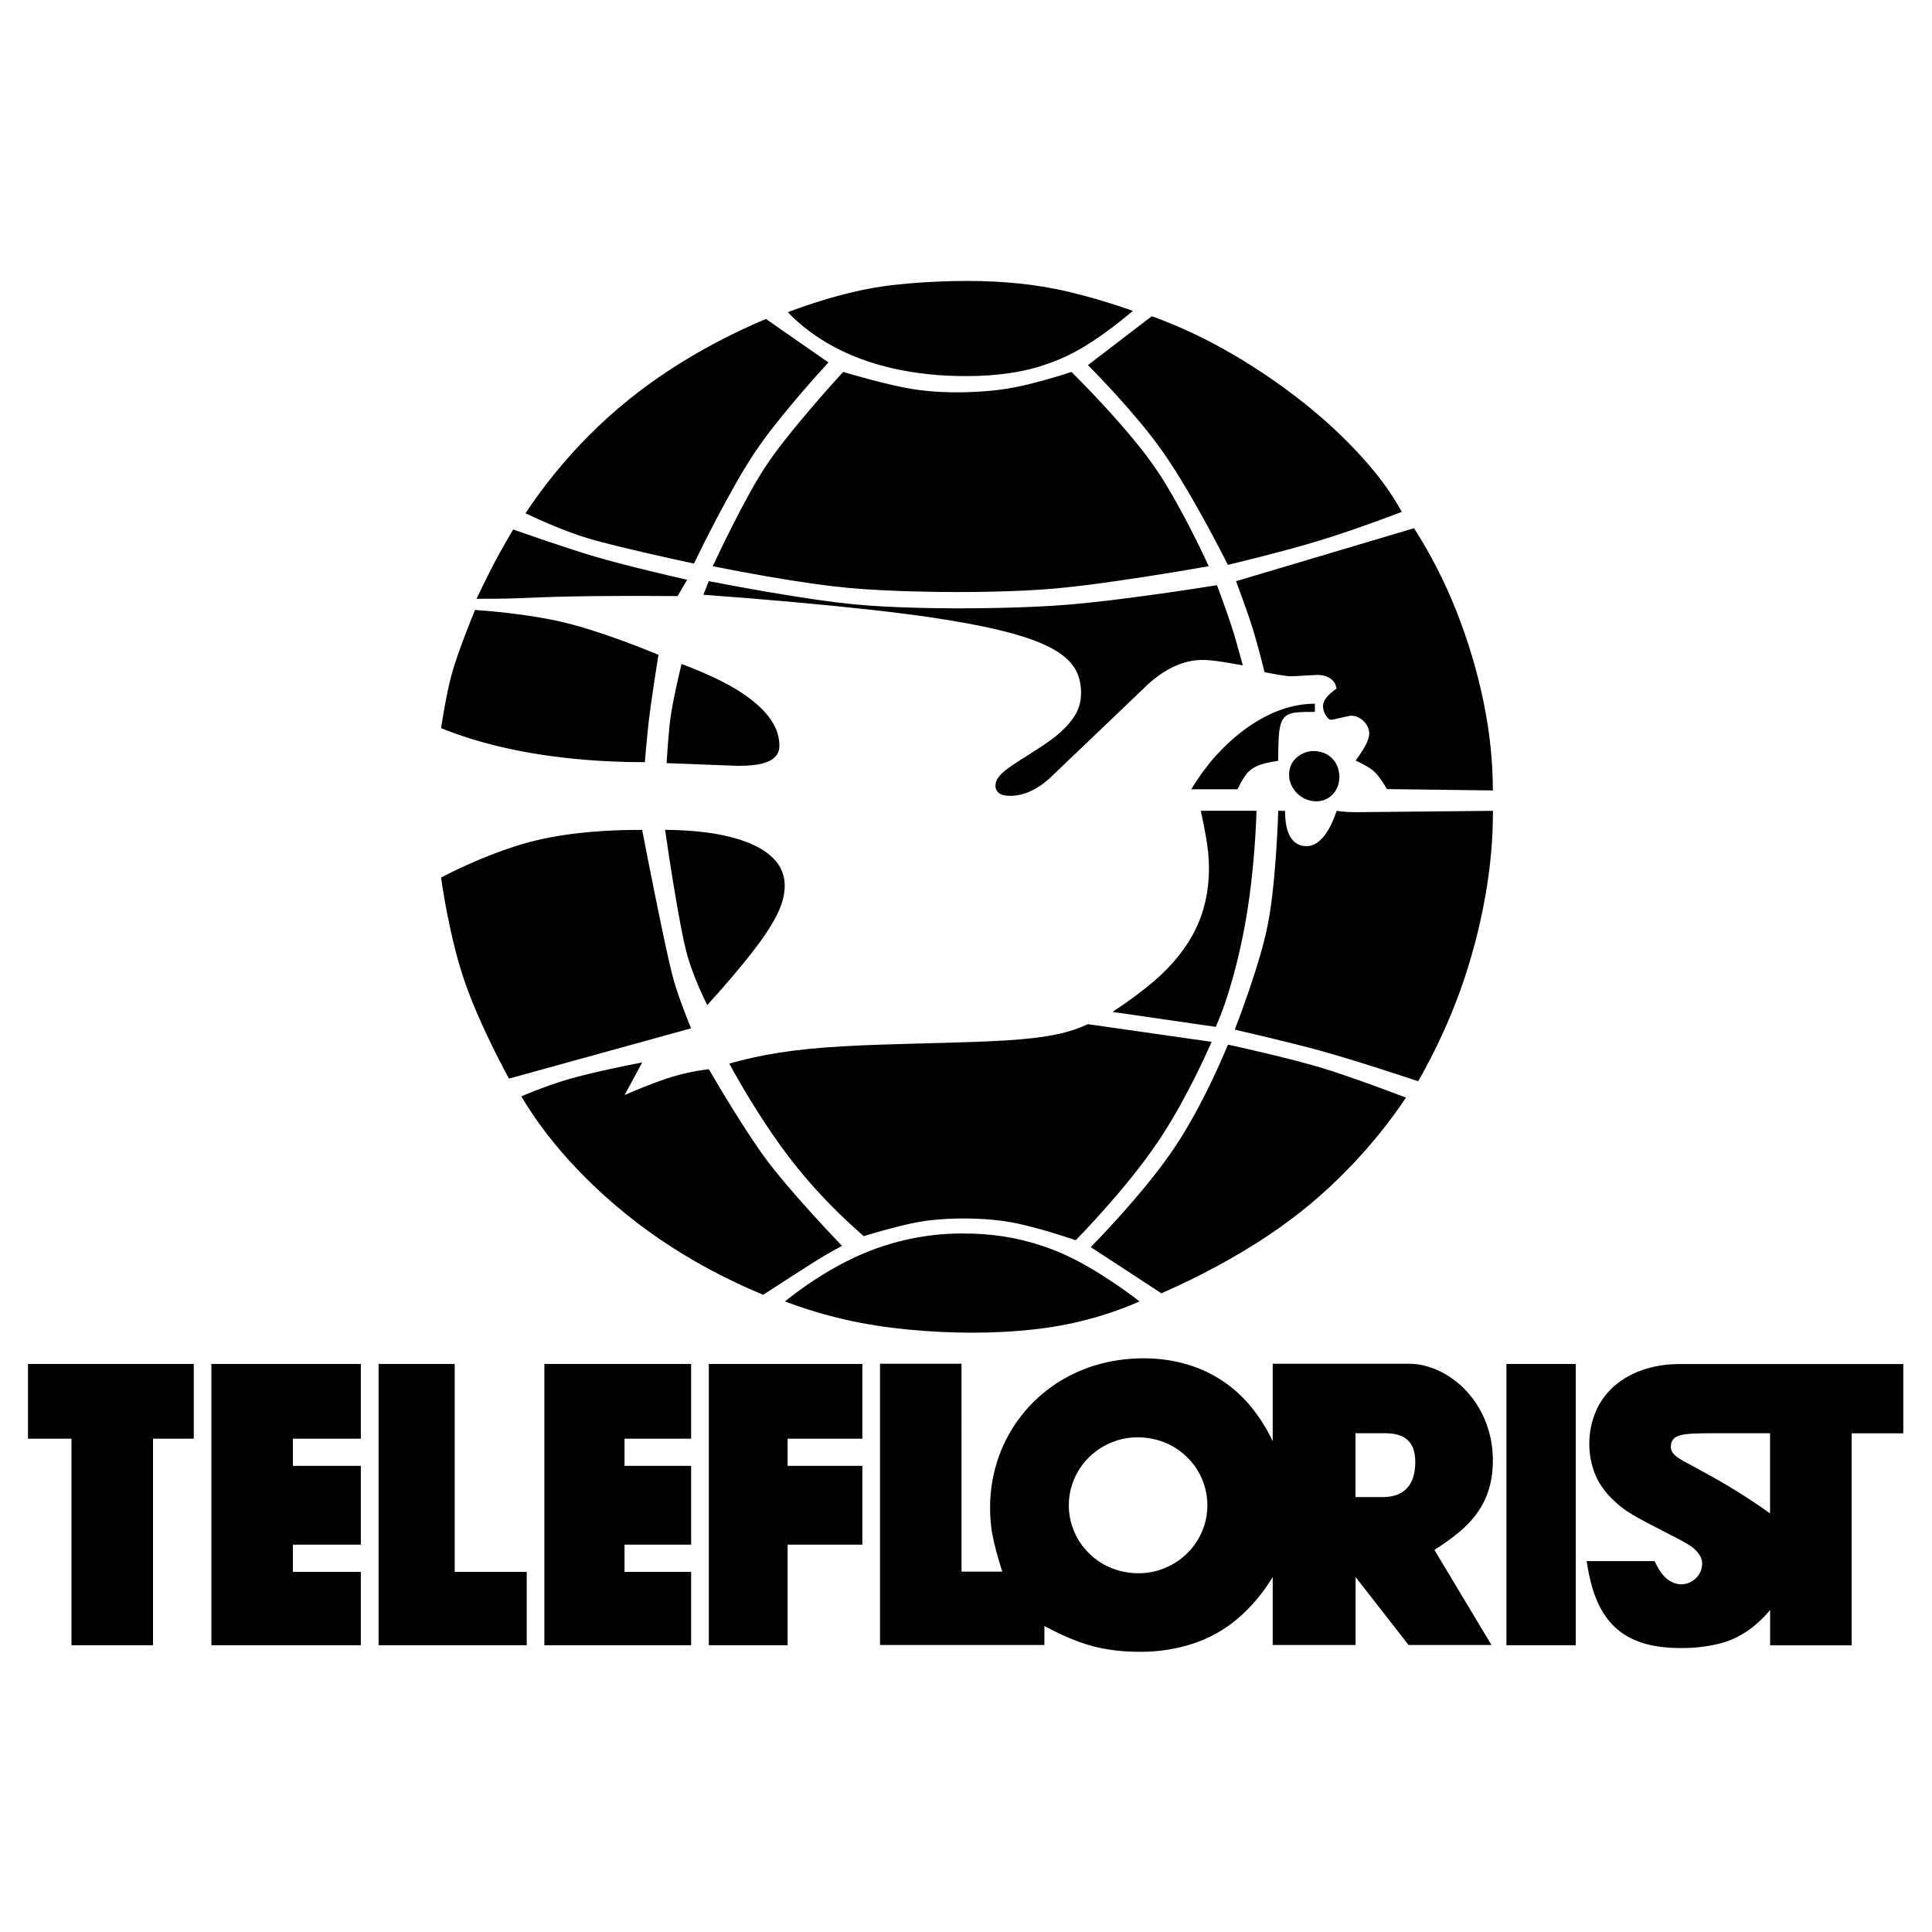<?xml version="1.0" encoding="utf-8"?>
<!-- Generator: Adobe Illustrator 13.0.0, SVG Export Plug-In . SVG Version: 6.00 Build 14948)  -->
<!DOCTYPE svg PUBLIC "-//W3C//DTD SVG 1.0//EN" "http://www.w3.org/TR/2001/REC-SVG-20010904/DTD/svg10.dtd">
<svg version="1.0" id="Layer_1" xmlns="http://www.w3.org/2000/svg" xmlns:xlink="http://www.w3.org/1999/xlink" x="0px" y="0px"
	 width="192.744px" height="192.744px" viewBox="0 0 192.744 192.744" enable-background="new 0 0 192.744 192.744"
	 xml:space="preserve">
<g>
	<polygon fill-rule="evenodd" clip-rule="evenodd" fill="#FFFFFF" points="0,0 192.744,0 192.744,192.744 0,192.744 0,0 	"/>
	<path fill-rule="evenodd" clip-rule="evenodd" d="M104.194,164.112v-1.897l0,0c1.163,0.638,2.375,1.189,3.443,1.579
		c1.067,0.389,1.991,0.615,2.975,0.769c0.984,0.153,2.028,0.232,3.072,0.228c1.828,0.017,3.665-0.267,5.307-0.807
		s3.088-1.336,4.431-2.461c1.342-1.125,2.579-2.579,3.548-4.188l0,0v6.778h8.27v-6.778l5.287,6.778h8.27l-5.694-9.49l0,0
		c0.916-0.574,1.795-1.21,2.455-1.762c0.659-0.551,1.099-1.017,1.46-1.462c0.749-0.926,1.159-1.736,1.454-2.616
		c0.54-1.664,0.62-3.616,0.194-5.496c-0.181-0.784-0.453-1.552-0.821-2.281c-0.367-0.729-0.831-1.422-1.376-2.041
		c-1.119-1.28-2.545-2.175-3.891-2.591c-0.691-0.218-1.371-0.323-2.051-0.323l0,0H126.97v7.728l0,0
		c-0.642-1.362-1.47-2.64-2.383-3.696c-0.913-1.056-1.913-1.891-2.997-2.559c-1.084-0.669-2.252-1.17-3.539-1.512
		c-2.562-0.691-5.784-0.717-8.85,0.216c-1.53,0.47-2.979,1.183-4.273,2.104c-1.293,0.922-2.432,2.051-3.354,3.322
		c-0.922,1.271-1.629,2.684-2.101,4.169c-0.648,2.037-0.838,4.181-0.606,6.335c0.064,0.573,0.161,1.138,0.348,1.91
		c0.188,0.773,0.465,1.755,0.778,2.725l0,0h-4.067V136.05h-8.133v28.062H104.194L104.194,164.112z M120.123,152.256
		c-0.224,0.678-0.559,1.331-0.992,1.917s-0.966,1.104-1.56,1.521c-1.858,1.28-4.013,1.569-6.129,0.945
		c-0.682-0.21-1.337-0.527-1.931-0.945c-0.593-0.417-1.125-0.935-1.56-1.521c-0.893-1.206-1.327-2.632-1.324-3.999
		c0-0.702,0.11-1.404,0.333-2.082c0.222-0.678,0.558-1.331,0.991-1.916c0.435-0.586,0.967-1.104,1.56-1.521
		c1.859-1.28,4.013-1.569,6.13-0.945c0.682,0.21,1.336,0.527,1.93,0.945s1.126,0.936,1.56,1.521
		c0.893,1.206,1.328,2.632,1.324,3.999C120.455,150.876,120.346,151.578,120.123,152.256L120.123,152.256z M139.095,143.058
		c0.265,0.046,0.484,0.112,0.676,0.192s0.354,0.173,0.497,0.28c0.144,0.106,0.268,0.228,0.377,0.365s0.203,0.293,0.284,0.475
		c0.184,0.398,0.262,0.929,0.265,1.467c0.002,0.293-0.019,0.591-0.057,0.856s-0.094,0.499-0.162,0.709
		c-0.068,0.211-0.15,0.397-0.244,0.566c-0.095,0.169-0.201,0.319-0.321,0.455c-0.12,0.137-0.255,0.259-0.407,0.368
		c-0.152,0.11-0.322,0.207-0.519,0.29c-0.424,0.184-0.983,0.275-1.544,0.275l0,0h-2.711v-6.372h2.982l0,0
		C138.521,142.985,138.83,143.011,139.095,143.058L139.095,143.058z M70.17,59.335c6.205,0.449,12.401,1.016,16.899,1.519
		c4.499,0.502,7.298,0.942,9.431,1.337s3.599,0.748,4.759,1.08c1.161,0.333,2.017,0.646,2.7,0.943
		c0.685,0.297,1.197,0.579,1.619,0.855c0.423,0.277,0.755,0.551,1.03,0.831c0.275,0.281,0.494,0.568,0.675,0.881
		c0.181,0.313,0.323,0.653,0.423,1.065c0.255,1.118,0.241,2.481-0.551,3.654c-0.138,0.216-0.303,0.443-0.515,0.691
		c-0.213,0.249-0.472,0.519-0.836,0.849c-0.365,0.33-0.837,0.72-1.719,1.312c-0.883,0.592-2.177,1.386-2.957,1.906
		s-1.046,0.768-1.233,0.962c-0.331,0.344-0.455,0.555-0.533,0.797c-0.081,0.338-0.115,0.75,0.295,1.108
		c0.372,0.253,0.693,0.259,1.149,0.272c0.911-0.003,1.829-0.288,2.778-0.882c0.487-0.308,0.981-0.705,1.425-1.151l0,0l9.083-8.676
		l0,0c1.201-1.216,2.604-2.13,3.906-2.536c0.646-0.207,1.284-0.307,1.923-0.312c0.244,0,0.488,0.011,0.792,0.037
		c0.305,0.026,0.671,0.067,1.227,0.152c0.557,0.084,1.304,0.212,2.049,0.354c-0.228-0.85-0.464-1.696-0.667-2.404
		s-0.374-1.276-0.685-2.187c-0.31-0.91-0.759-2.162-1.225-3.408c-3.896,0.621-7.805,1.166-10.76,1.519s-4.956,0.514-7.319,0.623
		s-5.088,0.167-7.714,0.166c-2.625-0.002-5.151-0.064-7.325-0.177c-2.173-0.113-3.995-0.276-6.871-0.692
		c-2.875-0.416-6.803-1.084-10.712-1.845l0,0L70.17,59.335L70.17,59.335z M71.106,56.49c3.558,0.716,7.137,1.333,9.894,1.724
		c2.757,0.391,4.691,0.556,6.994,0.67s4.976,0.179,7.428,0.182s4.683-0.053,6.697-0.147c2.016-0.094,3.814-0.226,6.859-0.622
		s7.335-1.056,11.608-1.807c-1.158-2.524-2.435-4.996-3.57-6.979s-2.132-3.478-3.775-5.484c-1.645-2.007-3.938-4.525-6.347-6.922
		c-1.598,0.526-3.219,0.984-4.538,1.293c-1.319,0.31-2.337,0.47-3.428,0.577c-1.092,0.108-2.256,0.162-3.359,0.165
		s-2.143-0.047-3.128-0.144c-0.985-0.097-1.916-0.242-3.296-0.555c-1.381-0.313-3.213-0.795-5.025-1.336
		c-2.257,2.458-4.42,5.006-5.912,6.914c-1.492,1.908-2.312,3.177-3.401,5.142C73.719,51.125,72.363,53.786,71.106,56.49
		L71.106,56.49z M72.752,106.108c1.371,2.504,2.867,4.941,4.286,7.009c1.419,2.068,2.76,3.769,4.254,5.426s3.141,3.273,4.881,4.781
		c1.343-0.416,2.7-0.788,3.819-1.058c1.118-0.27,1.997-0.437,2.993-0.546s2.108-0.161,3.189-0.161
		c1.081,0.001,2.131,0.055,3.124,0.157c0.994,0.104,1.931,0.258,3.262,0.591c1.332,0.332,3.06,0.843,4.762,1.424
		c2.388-2.467,4.645-5.064,6.348-7.271s2.853-4.021,3.98-6.035c1.129-2.013,2.236-4.225,3.228-6.486l0,0l-12.336-1.763l0,0
		c-1.855,0.838-3.833,1.354-8.259,1.625c-4.427,0.271-11.302,0.296-16.311,0.589C78.962,104.684,75.819,105.246,72.752,106.108
		L72.752,106.108z M113.69,129.835c-1.83-1.402-3.758-2.683-5.394-3.604c-1.636-0.923-2.979-1.488-4.278-1.924
		c-2.641-0.891-5.237-1.256-7.952-1.25c-1.919-0.009-3.839,0.207-5.756,0.647c-1.917,0.441-3.832,1.108-5.859,2.134
		c-2.027,1.026-4.168,2.411-6.144,3.997c1.992,0.752,4.036,1.367,6.085,1.831c2.049,0.462,4.104,0.772,6.232,0.979
		c2.127,0.207,4.327,0.312,6.452,0.31s4.176-0.113,6.076-0.329c1.9-0.215,3.651-0.535,5.392-0.997
		C110.285,131.168,112.015,130.564,113.69,129.835L113.69,129.835z M113.021,31.01c-2.156-0.762-4.353-1.411-6.252-1.861
		s-3.502-0.702-5.144-0.87c-1.643-0.168-3.325-0.254-5.197-0.252c-1.873,0.002-3.935,0.092-5.814,0.255
		c-1.879,0.163-3.576,0.398-5.559,0.865c-1.983,0.466-4.252,1.164-6.467,2c1.29,1.329,2.781,2.46,4.514,3.4
		c1.734,0.94,3.711,1.689,5.959,2.2c2.249,0.512,4.77,0.785,7.285,0.772c1.561,0.01,3.122-0.103,4.503-0.314
		c1.38-0.211,2.579-0.521,3.763-0.941c1.185-0.419,2.354-0.947,3.771-1.821C109.799,33.565,111.462,32.346,113.021,31.01
		L113.021,31.01z M62.311,109.246l1.762-3.253l0,0c-1.955,0.375-3.901,0.797-5.361,1.15c-1.46,0.354-2.433,0.639-3.472,0.994
		c-1.04,0.355-2.145,0.779-3.232,1.244c1.528,2.554,3.345,4.931,5.624,7.311c2.277,2.381,5.016,4.765,8.152,6.909
		c3.136,2.144,6.669,4.047,10.355,5.572c1.522-0.992,3.049-1.978,4.075-2.634c1.026-0.655,1.55-0.981,2.097-1.304
		c0.547-0.321,1.116-0.639,1.691-0.942c-2.105-2.198-4.146-4.461-5.607-6.187c-1.462-1.727-2.347-2.915-3.543-4.726
		c-1.195-1.81-2.702-4.239-4.135-6.711c-0.794,0.091-1.583,0.229-2.365,0.412c-0.783,0.184-1.561,0.413-2.569,0.774
		C64.771,108.219,63.532,108.712,62.311,109.246L62.311,109.246z M158.845,158.359c0.223,0.764,0.47,1.366,0.732,1.883
		s0.54,0.947,0.837,1.326c0.296,0.378,0.611,0.703,0.952,0.991s0.708,0.539,1.113,0.761c0.406,0.222,0.85,0.413,1.351,0.574
		c0.5,0.161,1.057,0.292,1.703,0.383c0.646,0.09,1.38,0.14,2.113,0.139c1.293,0.014,2.59-0.131,3.682-0.393
		c1.092-0.261,1.977-0.638,2.842-1.206c0.865-0.569,1.71-1.331,2.424-2.197l0,0v3.524h8.135v-21.148h5.15v-6.913h-22.367l0,0
		c-0.839,0-1.678,0.089-2.449,0.254s-1.475,0.407-2.101,0.7c-0.625,0.293-1.173,0.638-1.649,1.018
		c-0.476,0.38-0.88,0.796-1.222,1.24c-0.343,0.445-0.624,0.918-0.849,1.421c-0.794,1.834-0.936,3.942-0.249,5.997
		c0.301,0.842,0.736,1.617,1.449,2.42c0.25,0.278,0.541,0.562,0.894,0.872c0.353,0.311,0.767,0.646,1.53,1.104
		c0.766,0.456,1.882,1.033,2.908,1.56c1.027,0.526,1.964,1.001,2.536,1.343c0.571,0.341,0.777,0.547,0.934,0.722
		c0.623,0.686,0.64,1.175,0.506,1.771c-0.08,0.296-0.241,0.625-0.544,0.93c-0.89,0.832-1.98,0.817-2.942,0.053
		c-0.12-0.103-0.241-0.224-0.368-0.374s-0.259-0.33-0.4-0.562c-0.141-0.233-0.291-0.519-0.424-0.811l0,0h-6.778l0,0
		C158.425,156.672,158.622,157.596,158.845,158.359L158.845,158.359z M176.588,150.985c-0.861-0.62-1.74-1.216-2.701-1.827
		s-2.004-1.237-3.086-1.843c-1.083-0.604-2.205-1.188-2.841-1.55c-0.635-0.362-0.783-0.503-0.893-0.616
		c-0.412-0.428-0.398-0.673-0.354-1.081c0.025-0.258,0.242-0.574,0.456-0.686c0.069-0.044,0.151-0.085,0.256-0.125
		s0.232-0.079,0.409-0.117c0.177-0.039,0.403-0.078,0.854-0.107c0.451-0.029,1.126-0.047,1.8-0.047l0,0h6.101V150.985
		L176.588,150.985z M108.816,124.415l7.05,4.609l0,0c3.881-1.695,7.618-3.733,10.721-5.813c3.103-2.081,5.569-4.204,7.784-6.469
		c2.215-2.264,4.176-4.671,5.896-7.239c-2.179-0.832-4.372-1.626-6.07-2.207c-1.697-0.581-2.899-0.949-4.764-1.436
		c-1.863-0.486-4.389-1.09-6.925-1.644c-1.059,2.546-2.262,5.034-3.432,7.144c-1.169,2.11-2.305,3.844-3.988,5.978
		C113.404,119.472,111.173,122.007,108.816,124.415L108.816,124.415z M108.536,36.426c1.952,1.968,3.816,4.027,5.295,5.815
		c1.479,1.788,2.574,3.305,3.976,5.602s3.11,5.374,4.692,8.511c2.293-0.549,4.576-1.136,6.442-1.649
		c1.865-0.512,3.312-0.95,5.063-1.538c1.752-0.587,3.807-1.323,5.847-2.1c-0.894-1.623-1.96-3.148-3.444-4.858
		c-1.483-1.711-3.385-3.608-5.698-5.504c-2.313-1.897-5.039-3.793-7.727-5.36c-2.687-1.567-5.336-2.806-8.075-3.799l0,0
		L108.536,36.426L108.536,36.426z M69.229,56.223c1.492-3.088,3.098-6.123,4.385-8.35c1.287-2.227,2.256-3.646,3.695-5.477
		c1.439-1.831,3.348-4.074,5.341-6.237l0,0l-6.236-4.338l0,0c-3.421,1.434-6.712,3.183-9.655,5.114
		c-2.943,1.932-5.538,4.045-7.917,6.423c-2.379,2.377-4.542,5.02-6.422,7.849c1.564,0.745,3.162,1.42,4.51,1.917
		s2.448,0.813,4.455,1.308C63.391,54.926,66.305,55.599,69.229,56.223L69.229,56.223z M127.521,80.892
		c-0.096,3.064-0.323,6.126-0.596,8.43c-0.271,2.303-0.587,3.847-1.199,5.96c-0.611,2.114-1.519,4.798-2.543,7.435
		c2.174,0.501,4.343,1.024,6.048,1.453c1.706,0.428,2.947,0.761,4.914,1.355c1.968,0.595,4.659,1.451,7.339,2.343
		c1.682-2.933,3.107-6.014,4.228-9.141c1.119-3.127,1.933-6.302,2.462-9.282c0.528-2.98,0.773-5.767,0.767-8.554l0,0l-13.557,0.135
		l0,0c-0.36,0.004-0.721-0.012-0.995-0.027c-0.486-0.027-0.735-0.061-1.038-0.108c-0.153,0.464-0.336,0.918-0.518,1.301
		s-0.362,0.693-0.539,0.948c-0.657,0.956-1.354,1.283-1.939,1.275c-0.42-0.008-0.882-0.091-1.313-0.515
		c-0.113-0.114-0.218-0.248-0.314-0.411c-0.097-0.164-0.186-0.356-0.264-0.592c-0.077-0.235-0.145-0.514-0.191-0.856
		s-0.073-0.746-0.072-1.15l0,0H127.521L127.521,80.892z M126.16,67.062c0.479,0.096,0.961,0.185,1.344,0.249
		c0.384,0.064,0.669,0.104,0.857,0.126c0.189,0.023,0.282,0.029,0.369,0.031c0.089,0.002,0.172,0,0.573-0.022
		c0.401-0.021,1.121-0.062,1.531-0.085c0.41-0.022,0.512-0.026,0.612-0.028c0.213-0.001,0.426,0.022,0.616,0.066
		c0.189,0.044,0.356,0.108,0.502,0.188c0.573,0.342,0.694,0.696,0.779,1.102c-0.231,0.165-0.454,0.343-0.625,0.497
		c-0.515,0.472-0.72,0.84-0.73,1.257c0.017,0.345,0.079,0.702,0.449,1.164c0.126,0.135,0.251,0.2,0.364,0.2
		c0.09-0.006,0.178-0.019,0.476-0.085c0.297-0.066,0.803-0.188,1.098-0.251c0.294-0.064,0.377-0.072,0.46-0.07
		c0.339,0.005,0.699,0.12,1.09,0.439c0.47,0.4,0.673,0.886,0.673,1.324c0,0.107-0.012,0.215-0.041,0.345
		c-0.028,0.129-0.073,0.282-0.152,0.476c-0.08,0.194-0.192,0.43-0.389,0.754c-0.196,0.324-0.476,0.737-0.773,1.136
		c0.512,0.227,1.007,0.497,1.368,0.732c0.36,0.235,0.587,0.437,0.863,0.78c0.276,0.343,0.603,0.828,0.886,1.335l0,0l10.575,0.136
		l0,0c-0.008-2.877-0.301-5.752-0.916-8.769c-0.615-3.018-1.554-6.178-2.724-9.126c-1.171-2.949-2.574-5.687-4.224-8.269l0,0
		l-17.759,5.287l0,0c0.502,1.331,0.982,2.67,1.315,3.653c0.333,0.984,0.52,1.612,0.753,2.457
		C125.614,64.935,125.895,65.997,126.16,67.062L126.16,67.062z M44.001,87.543c0.36,2.497,0.851,4.976,1.386,7.087
		c0.535,2.11,1.113,3.852,1.999,5.964s2.079,4.597,3.393,7.012l0,0l18.166-5.016l0,0c-0.533-1.29-1.022-2.6-1.384-3.681
		c-0.361-1.08-0.596-1.931-1.165-4.577c-0.57-2.646-1.475-7.086-2.332-11.535c-2.603-0.02-5.21,0.149-7.431,0.457
		s-4.057,0.754-6.111,1.466C48.467,85.432,46.192,86.409,44.001,87.543L44.001,87.543z M44.001,72.643
		c1.853,0.741,3.76,1.346,5.854,1.843c2.094,0.498,4.375,0.888,6.819,1.152c2.445,0.264,5.053,0.401,7.661,0.395
		c0.081-0.991,0.171-1.98,0.255-2.836c0.084-0.855,0.163-1.578,0.342-2.868c0.179-1.29,0.459-3.149,0.758-5.005
		c-2.374-0.986-4.794-1.867-6.767-2.486c-1.973-0.619-3.499-0.974-5.346-1.279c-1.847-0.305-4.015-0.559-6.188-0.708
		c-0.708,1.726-1.367,3.473-1.8,4.734c-0.434,1.262-0.642,2.038-0.876,3.132C44.479,69.81,44.219,71.224,44.001,72.643
		L44.001,72.643z M47.537,59.739c1.4,0.007,2.8-0.009,4.202-0.058c1.402-0.049,2.805-0.132,5.449-0.18
		c2.644-0.048,6.528-0.062,10.413-0.033l0,0l0.949-1.626l0,0c-2.446-0.558-4.885-1.152-6.696-1.625
		c-1.812-0.472-2.996-0.822-4.669-1.362c-1.673-0.54-3.836-1.27-5.987-2.03c-0.493,0.831-0.975,1.669-1.351,2.347
		c-0.376,0.678-0.646,1.196-1.015,1.93C48.462,57.836,47.995,58.786,47.537,59.739L47.537,59.739z M2.793,136.073v7.456h4.338
		v20.605h8.134v-20.605h4.066v-7.456H2.793L2.793,136.073z M70.713,136.073v28.062h7.863v-10.031h7.456v-7.863h-7.456v-2.711h7.456
		v-7.456H70.713L70.713,136.073z M21.087,136.073v28.062h14.912v-7.32h-6.778v-2.711h6.778v-7.863h-6.778v-2.711h6.778v-7.456
		H21.087L21.087,136.073z M37.772,136.073v28.062h14.776v-7.32h-7.185v-20.741H37.772L37.772,136.073z M54.308,136.073v28.062
		h14.641v-7.32h-6.643v-2.711h6.643v-7.863h-6.643v-2.711h6.643v-7.456H54.308L54.308,136.073z M119.798,80.889
		c0.198,0.901,0.376,1.806,0.501,2.526c0.125,0.72,0.197,1.255,0.244,1.752s0.068,0.957,0.068,1.416
		c0.002,0.81-0.059,1.62-0.178,2.391c-0.239,1.521-0.686,2.9-1.459,4.313c-0.384,0.698-0.852,1.4-1.454,2.15
		c-0.604,0.75-1.344,1.548-2.445,2.492c-1.101,0.943-2.564,2.033-4.089,3.023l0,0l10.303,1.492l0,0
		c0.63-1.438,1.153-2.92,1.697-4.871c0.543-1.951,1.106-4.371,1.535-7.229c0.43-2.858,0.725-6.155,0.835-9.456l0,0H119.798
		L119.798,80.889z M118.843,78.744h4.609l0,0c0.22-0.453,0.466-0.894,0.656-1.188c0.393-0.591,0.579-0.688,0.86-0.896
		c0.144-0.094,0.303-0.18,0.499-0.264c0.195-0.084,0.429-0.167,0.776-0.253c0.348-0.086,0.81-0.177,1.274-0.245
		c-0.005-0.878,0.019-1.757,0.054-2.333c0.036-0.576,0.085-0.848,0.132-1.058c0.048-0.209,0.095-0.356,0.145-0.479
		c0.114-0.304,0.358-0.583,0.579-0.698c0.089-0.051,0.191-0.096,0.328-0.142c0.138-0.046,0.309-0.092,0.719-0.125
		c0.409-0.033,1.058-0.053,1.705-0.044l0,0v-0.813l0,0c-0.518-0.002-1.034,0.041-1.573,0.131c-0.539,0.09-1.101,0.228-1.699,0.433
		c-0.598,0.205-1.232,0.477-1.921,0.85c-1.387,0.75-3.111,2.005-4.785,3.885C120.354,76.459,119.546,77.57,118.843,78.744
		L118.843,78.744z M70.557,100.274c1.696-1.858,3.324-3.781,4.446-5.218c1.122-1.438,1.738-2.389,2.175-3.164
		c0.437-0.775,0.696-1.373,0.863-1.935c0.294-1.043,0.374-2.003-0.022-3.021c-0.276-0.675-0.744-1.326-1.679-1.978
		c-0.324-0.224-0.716-0.453-1.209-0.68s-1.088-0.452-1.85-0.667c-0.762-0.215-1.691-0.421-2.874-0.571
		c-1.182-0.149-2.618-0.243-4.053-0.254c0.509,3.589,1.102,7.169,1.538,9.465c0.436,2.296,0.716,3.309,1.122,4.438
		C69.42,97.819,69.953,99.064,70.557,100.274L70.557,100.274z M67.996,66.239c-0.358,1.466-0.679,2.942-0.88,4.014
		c-0.202,1.071-0.285,1.738-0.371,2.65c-0.085,0.913-0.175,2.072-0.24,3.231c0.073,0.001,0.146,0.003,1.307,0.048
		c1.161,0.044,3.41,0.131,4.57,0.175s1.234,0.046,1.308,0.048c0.454,0.001,0.908-0.02,1.289-0.056
		c0.381-0.036,0.689-0.088,0.948-0.148s0.47-0.128,0.649-0.202s0.326-0.152,0.451-0.236c0.473-0.331,0.588-0.611,0.679-0.937
		c0.033-0.139,0.053-0.296,0.049-0.512c-0.006-0.463-0.112-1.07-0.36-1.627c-0.128-0.295-0.295-0.601-0.522-0.928
		s-0.512-0.675-0.891-1.053c-0.379-0.378-0.85-0.784-1.484-1.239c-0.633-0.454-1.428-0.956-2.535-1.516
		C70.858,67.394,69.44,66.777,67.996,66.239L67.996,66.239z M150.287,136.073v28.062h6.914v-28.062H150.287L150.287,136.073z
		 M131.079,74.926c-0.461-0.006-0.878,0.107-1.308,0.352c-0.678,0.411-0.965,0.922-1.098,1.414
		c-0.149,0.708-0.104,1.527,0.663,2.388c0.571,0.593,1.291,0.859,1.979,0.862c0.438-0.002,0.902-0.109,1.337-0.422
		c0.193-0.141,0.368-0.316,0.513-0.521c0.465-0.675,0.574-1.49,0.336-2.323c-0.08-0.262-0.199-0.504-0.353-0.72
		c-0.153-0.215-0.342-0.403-0.557-0.556C132.186,75.098,131.607,74.931,131.079,74.926L131.079,74.926z"/>
</g>
</svg>
